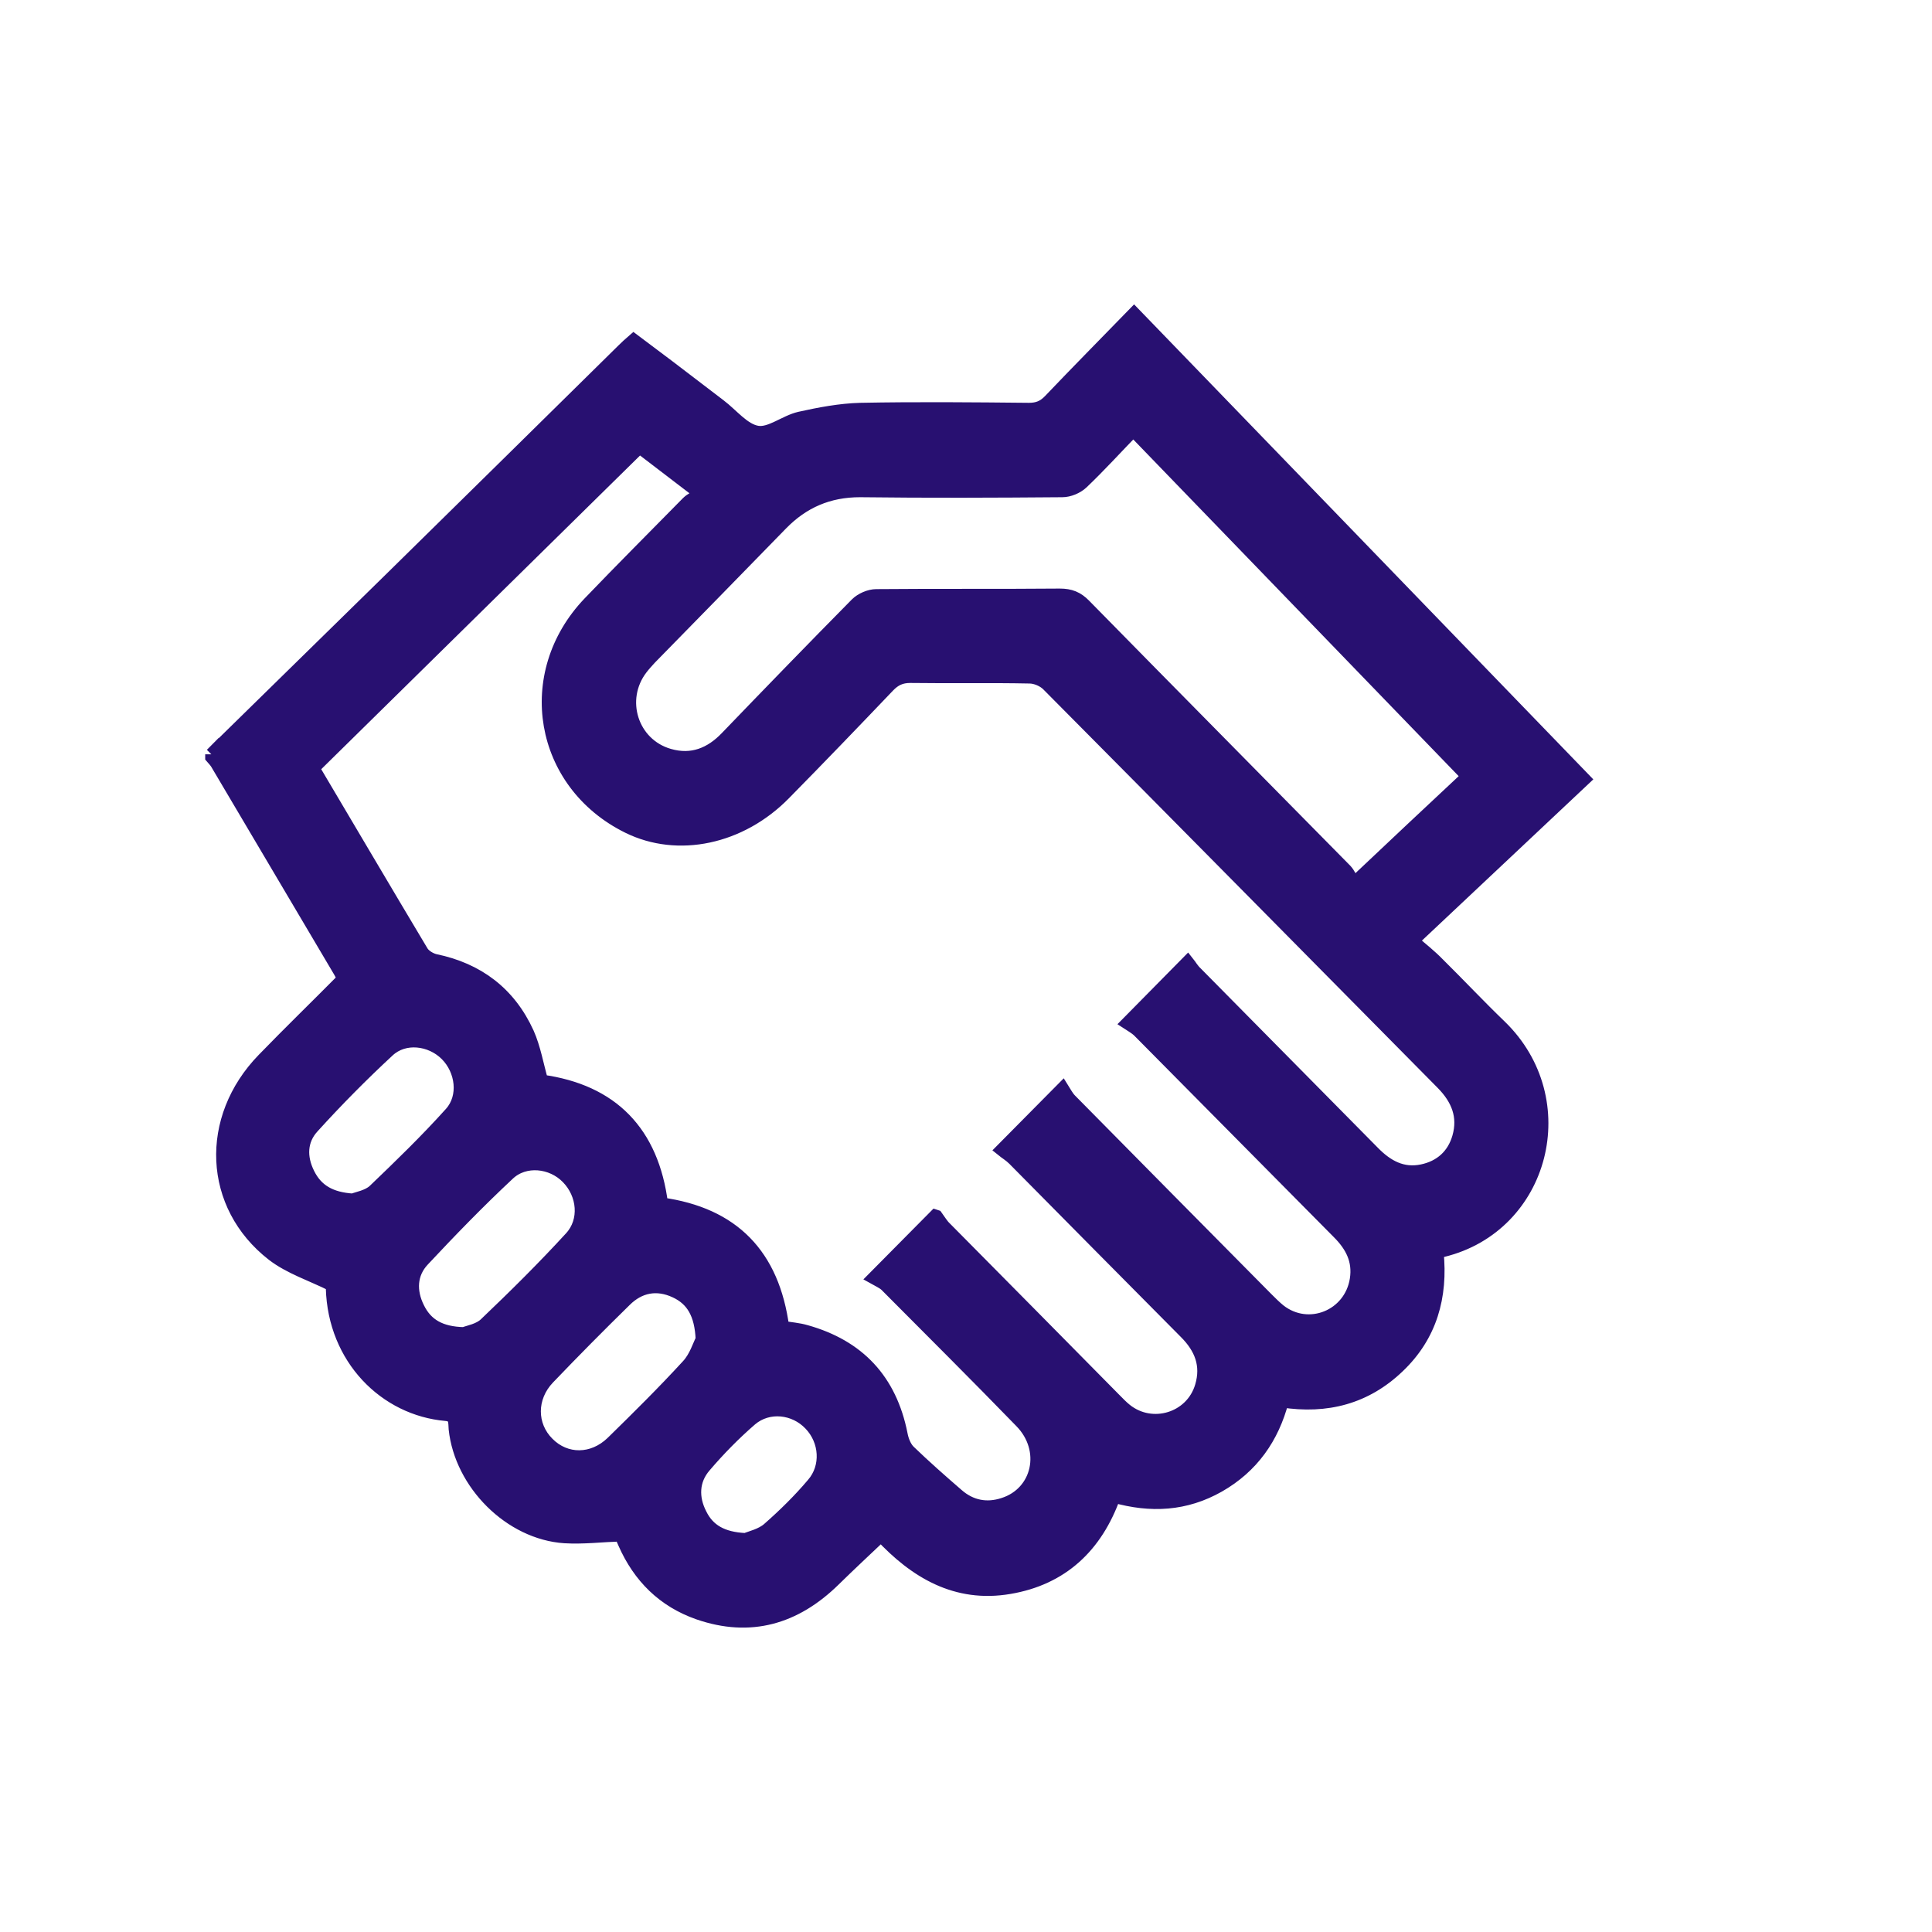 <svg version="1.1" viewBox="0 0 70 70" xmlns="http://www.w3.org/2000/svg" xmlns:xlink="http://www.w3.org/1999/xlink" id="Layer_1" overflow="hidden"><defs></defs><path d=" M 7.67 27.34 C 9.84 25.21 12.02 23.08 14.19 20.95 C 16.99 18.2 19.78 15.45 22.58 12.69 C 22.69 12.58 22.81 12.47 22.96 12.34 C 23.39 12.66 23.8 12.97 24.21 13.28 C 24.83 13.75 25.45 14.23 26.07 14.7 C 26.52 15.04 26.94 15.59 27.44 15.67 C 27.91 15.75 28.45 15.28 28.98 15.16 C 29.7 15 30.44 14.86 31.17 14.84 C 33.21 14.8 35.25 14.82 37.28 14.84 C 37.6 14.84 37.82 14.75 38.04 14.52 C 39.04 13.47 40.06 12.44 41.09 11.38 C 46.54 17.01 51.93 22.6 57.38 28.23 C 55.33 30.16 53.3 32.07 51.15 34.09 C 51.49 34.38 51.82 34.64 52.11 34.94 C 52.86 35.68 53.59 36.46 54.35 37.19 C 57.09 39.85 55.91 44.41 52.28 45.3 C 52.22 45.32 52.16 45.34 52.06 45.38 C 52.22 46.97 51.83 48.39 50.65 49.51 C 49.48 50.63 48.07 51 46.45 50.75 C 46.1 52.09 45.36 53.14 44.15 53.83 C 42.95 54.51 41.7 54.58 40.36 54.2 C 39.71 56.02 38.47 57.19 36.57 57.51 C 34.64 57.84 33.16 56.94 31.92 55.61 C 31.33 56.17 30.76 56.7 30.21 57.24 C 28.81 58.61 27.19 59.09 25.31 58.44 C 24.05 58 23.17 57.13 22.63 55.9 C 22.58 55.8 22.54 55.69 22.5 55.58 C 22.5 55.57 22.48 55.56 22.53 55.6 C 21.8 55.63 21.12 55.71 20.46 55.67 C 18.49 55.54 16.71 53.75 16.5 51.77 C 16.48 51.54 16.53 51.27 16.16 51.24 C 13.97 51.05 12.12 49.22 12.05 46.67 C 12.05 46.59 12.04 46.51 12.05 46.55 C 11.28 46.17 10.5 45.92 9.89 45.45 C 7.6 43.67 7.47 40.53 9.55 38.39 C 10.5 37.41 11.48 36.46 12.46 35.47 C 12.42 35.39 12.38 35.29 12.32 35.19 C 10.83 32.68 9.35 30.16 7.86 27.65 C 7.81 27.57 7.74 27.5 7.68 27.43 C 7.68 27.4 7.68 27.36 7.68 27.33 Z M 33.92 44.08 C 34.03 44.23 34.12 44.39 34.25 44.51 C 36.29 46.57 38.33 48.63 40.36 50.69 C 40.5 50.83 40.63 50.97 40.78 51.09 C 41.74 51.86 43.19 51.42 43.54 50.23 C 43.77 49.46 43.52 48.83 42.96 48.27 C 40.88 46.18 38.81 44.08 36.74 41.99 C 36.6 41.85 36.43 41.75 36.32 41.66 C 37.06 40.91 37.74 40.23 38.5 39.46 C 38.57 39.57 38.65 39.74 38.78 39.87 C 41.15 42.27 43.52 44.67 45.89 47.06 C 46.04 47.21 46.19 47.36 46.35 47.49 C 47.41 48.32 48.94 47.7 49.15 46.36 C 49.26 45.66 48.98 45.13 48.5 44.65 C 46.09 42.22 43.69 39.79 41.28 37.36 C 41.14 37.22 40.96 37.13 40.87 37.07 C 41.63 36.3 42.3 35.62 43.03 34.88 C 43.11 34.98 43.2 35.14 43.33 35.26 C 45.47 37.43 47.61 39.59 49.75 41.76 C 50.25 42.27 50.81 42.58 51.53 42.43 C 52.2 42.29 52.67 41.87 52.86 41.21 C 53.08 40.44 52.82 39.81 52.27 39.25 C 47.5 34.43 42.75 29.61 37.97 24.8 C 37.81 24.64 37.53 24.52 37.3 24.52 C 35.86 24.49 34.42 24.52 32.98 24.5 C 32.64 24.5 32.41 24.61 32.18 24.85 C 30.93 26.16 29.68 27.46 28.41 28.75 C 26.83 30.36 24.56 30.84 22.76 29.95 C 19.58 28.38 18.9 24.42 21.36 21.85 C 22.53 20.63 23.73 19.43 24.92 18.22 C 25.04 18.1 25.22 18.02 25.42 17.9 C 24.58 17.26 23.89 16.73 23.17 16.18 C 19.21 20.08 15.27 23.95 11.33 27.83 C 12.67 30.09 13.97 32.3 15.28 34.49 C 15.37 34.64 15.59 34.77 15.76 34.81 C 17.31 35.13 18.45 35.99 19.11 37.44 C 19.35 37.98 19.45 38.59 19.62 39.18 C 22.17 39.53 23.63 41.03 23.96 43.63 C 26.56 43.99 28 45.48 28.35 48.1 C 28.63 48.15 28.93 48.17 29.2 48.25 C 31.09 48.78 32.25 50 32.64 51.97 C 32.68 52.19 32.78 52.45 32.94 52.6 C 33.5 53.14 34.09 53.66 34.68 54.17 C 35.17 54.6 35.75 54.71 36.36 54.51 C 37.65 54.1 38 52.52 37 51.5 C 35.39 49.84 33.75 48.21 32.12 46.57 C 32 46.45 31.82 46.38 31.68 46.3 C 32.47 45.5 33.13 44.84 33.89 44.07 Z M 41.06 15.57 C 40.42 16.23 39.83 16.88 39.2 17.48 C 39.02 17.65 38.73 17.77 38.49 17.77 C 36.05 17.79 33.61 17.8 31.16 17.77 C 30.02 17.77 29.09 18.17 28.3 18.98 C 26.72 20.6 25.14 22.22 23.55 23.84 C 23.44 23.96 23.33 24.08 23.23 24.21 C 22.36 25.34 22.88 26.98 24.24 27.37 C 25.07 27.61 25.76 27.33 26.34 26.72 C 27.9 25.1 29.46 23.49 31.04 21.89 C 31.21 21.72 31.51 21.59 31.75 21.59 C 33.97 21.57 36.18 21.59 38.4 21.57 C 38.77 21.57 39.03 21.67 39.29 21.94 C 42.44 25.15 45.6 28.34 48.75 31.54 C 48.87 31.67 48.94 31.85 49.05 32.03 C 50.51 30.65 51.84 29.4 53.2 28.13 C 49.14 23.93 45.13 19.78 41.06 15.57 Z M 25.45 48.53 C 25.41 47.6 25.1 47.07 24.47 46.78 C 23.8 46.47 23.16 46.59 22.64 47.11 C 21.7 48.03 20.77 48.97 19.86 49.92 C 19.18 50.63 19.19 51.65 19.84 52.3 C 20.49 52.96 21.48 52.96 22.19 52.27 C 23.12 51.36 24.05 50.44 24.93 49.48 C 25.21 49.18 25.34 48.74 25.45 48.53 Z M 16.81 48.33 C 16.98 48.26 17.37 48.2 17.6 47.97 C 18.66 46.96 19.7 45.93 20.69 44.85 C 21.26 44.23 21.16 43.26 20.57 42.66 C 20 42.07 19.01 41.96 18.41 42.53 C 17.34 43.53 16.32 44.58 15.32 45.65 C 14.86 46.14 14.83 46.78 15.14 47.4 C 15.44 48.01 15.95 48.31 16.81 48.33 Z M 12.78 43.49 C 12.96 43.42 13.33 43.36 13.56 43.15 C 14.51 42.24 15.46 41.32 16.34 40.34 C 16.88 39.74 16.75 38.77 16.18 38.2 C 15.61 37.63 14.65 37.51 14.06 38.06 C 13.11 38.94 12.19 39.87 11.32 40.83 C 10.88 41.31 10.86 41.93 11.16 42.53 C 11.46 43.14 11.97 43.44 12.79 43.49 Z M 27.02 55.79 C 27.2 55.71 27.59 55.63 27.85 55.4 C 28.42 54.9 28.97 54.36 29.46 53.78 C 30.01 53.15 29.94 52.19 29.36 51.59 C 28.79 50.99 27.84 50.88 27.2 51.42 C 26.6 51.94 26.04 52.51 25.52 53.12 C 25.08 53.63 25.06 54.27 25.37 54.87 C 25.66 55.46 26.17 55.75 27 55.79 Z" stroke="#281071" stroke-width="0.49" stroke-miterlimit="10" fill="#281071"/></svg>
